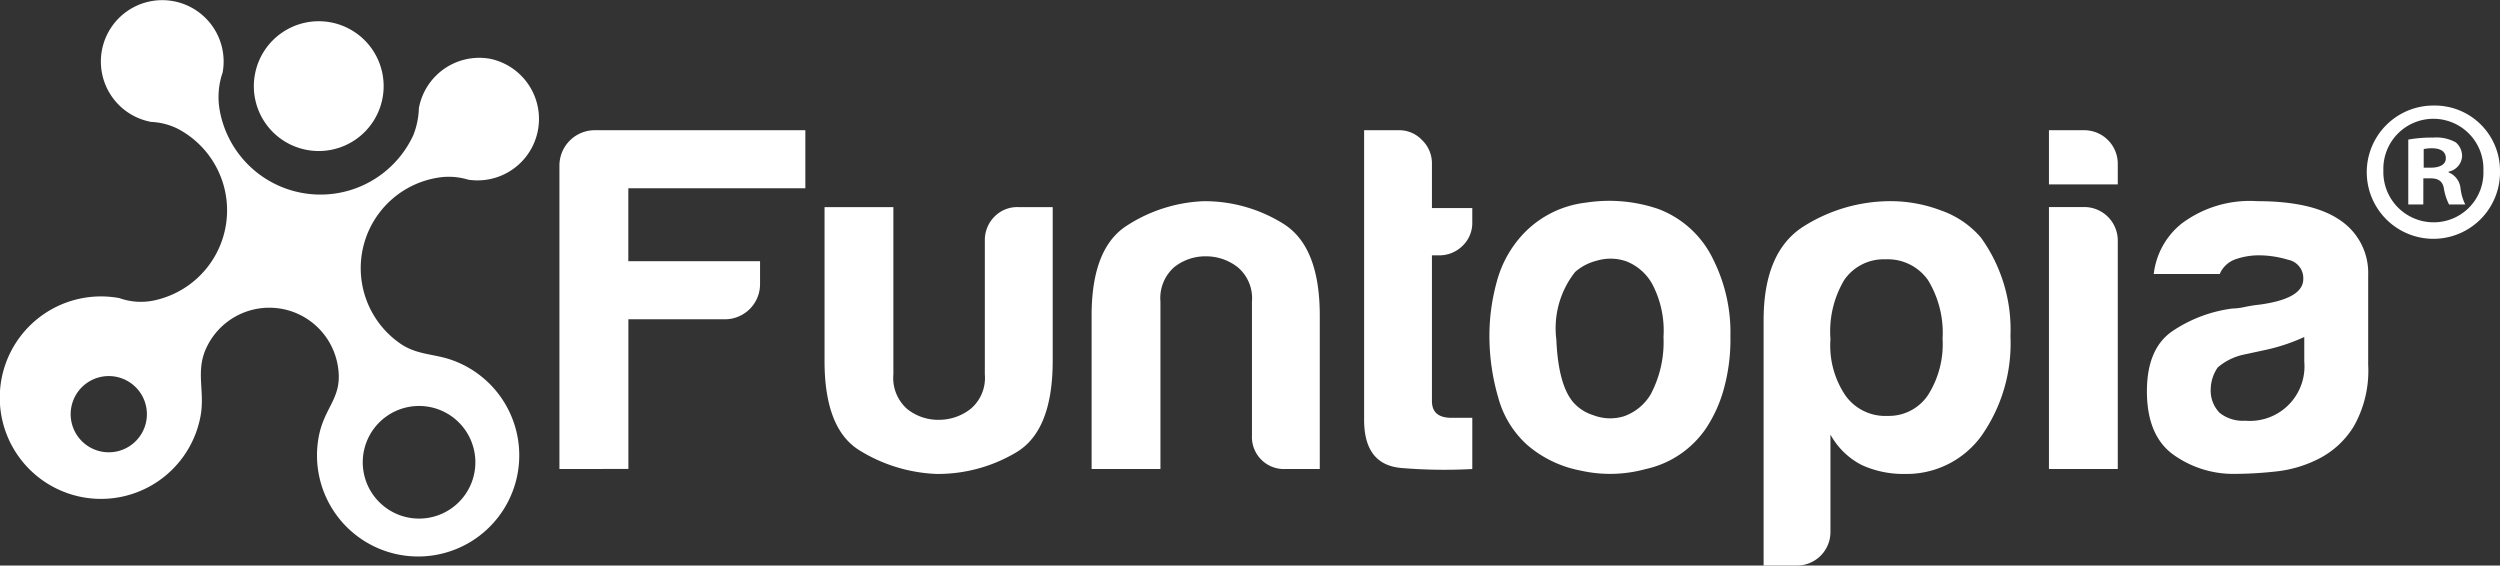 <svg xmlns="http://www.w3.org/2000/svg" width="189.434" height="42.852" viewBox="0 0 189.434 42.852">
  <rect x="0" y="0" width="189.434" height="42.852" fill="#333333" stroke="none"/>
  <g id="Group_388" data-name="Group 388" transform="translate(94 -383)">
    <path id="Path_3" data-name="Path 3" d="M106.981,36.825h-2.605a2.426,2.426,0,0,1-2.534-2.537V24.142a3.067,3.067,0,0,0-1.081-2.61,3.9,3.9,0,0,0-2.423-.824,3.773,3.773,0,0,0-2.39.824,3.125,3.125,0,0,0-1.04,2.61V36.825H89.693V25.186q0-5.075,2.647-6.788a11.525,11.525,0,0,1,5.847-1.867,11.25,11.25,0,0,1,6.042,1.716q2.751,1.718,2.752,6.94Z" transform="translate(-100.977 381.714)" fill="#fff"/>
    <path id="Path_4" data-name="Path 4" d="M120.28,36.372a38.874,38.874,0,0,1-5.329-.074c-1.918-.148-2.868-1.368-2.868-3.655V10.7h2.677a2.372,2.372,0,0,1,1.714.748,2.445,2.445,0,0,1,.748,1.789V16.6h3.057v1.045a2.4,2.4,0,0,1-.746,1.824,2.491,2.491,0,0,1-1.788.712h-.523V31.222c0,.851.492,1.27,1.487,1.27h1.571Z" transform="translate(-102.719 382.167)" fill="#fff"/>
    <path id="Path_5" data-name="Path 5" d="M125.286,35.037a7.418,7.418,0,0,1-2.239-3.625,16.674,16.674,0,0,1-.67-4.738,15.34,15.34,0,0,1,.555-4.028,8.428,8.428,0,0,1,1.757-3.354,7.737,7.737,0,0,1,4.995-2.653,11.5,11.5,0,0,1,5.512.487,7.566,7.566,0,0,1,4.171,3.882,12.314,12.314,0,0,1,1.272,5.744,14.118,14.118,0,0,1-.526,4.1,10.3,10.3,0,0,1-1.339,2.912,7.436,7.436,0,0,1-4.551,3.061,10.15,10.15,0,0,1-4.956.112,8.657,8.657,0,0,1-3.981-1.9M128.864,21.9a6.884,6.884,0,0,0-1.415,5.113c.095,2.261.514,3.837,1.266,4.736a3.347,3.347,0,0,0,1.564,1.006,3.543,3.543,0,0,0,2.277.076,3.835,3.835,0,0,0,2.049-1.679,8.439,8.439,0,0,0,.963-4.326,7.586,7.586,0,0,0-.857-4.028,3.86,3.86,0,0,0-1.974-1.718,3.638,3.638,0,0,0-2.235-.04,3.9,3.9,0,0,0-1.638.86" transform="translate(-103.519 381.716)" fill="#fff"/>
    <path id="Path_6" data-name="Path 6" d="M149.972,41.6a2.541,2.541,0,0,1-2.534,2.539h-2.531V25.558q0-5.218,3.052-7.129a12.327,12.327,0,0,1,6.631-1.9,10.758,10.758,0,0,1,3.764.706,7.014,7.014,0,0,1,3.022,2.057,11.915,11.915,0,0,1,2.235,7.461,12.169,12.169,0,0,1-2.235,7.609,7,7,0,0,1-5.742,2.836,7.6,7.6,0,0,1-3.279-.67,5.623,5.623,0,0,1-2.383-2.314Zm8.495-14.621a7.65,7.65,0,0,0-1.111-4.48,3.726,3.726,0,0,0-3.208-1.563,3.626,3.626,0,0,0-3.13,1.563,7.622,7.622,0,0,0-1.045,4.48,6.771,6.771,0,0,0,1.117,4.251A3.7,3.7,0,0,0,154.3,32.8a3.568,3.568,0,0,0,3.059-1.569,7.191,7.191,0,0,0,1.111-4.251" transform="translate(-105.272 381.714)" fill="#fff"/>
    <path id="Path_7" data-name="Path 7" d="M168.351,10.7h2.682a2.544,2.544,0,0,1,2.534,2.538v1.569h-5.216Zm0,5.821h2.682a2.543,2.543,0,0,1,2.534,2.537V36.373h-5.216Z" transform="translate(-107.095 382.167)" fill="#fff"/>
    <path id="Path_8" data-name="Path 8" d="M189.514,36a9.276,9.276,0,0,1-3.321,1.009,29.17,29.17,0,0,1-3.089.184,7.805,7.805,0,0,1-4.7-1.455Q176.4,34.289,176.4,30.93q0-3.132,1.822-4.476a10.525,10.525,0,0,1,4.657-1.79,4.476,4.476,0,0,0,.9-.111,11.96,11.96,0,0,1,1.191-.189q3.283-.451,3.279-1.94a1.415,1.415,0,0,0-1.149-1.454,7.779,7.779,0,0,0-2.13-.337,5.393,5.393,0,0,0-1.86.3,2.014,2.014,0,0,0-1.191,1.115h-5a5.732,5.732,0,0,1,2.091-3.805,8.6,8.6,0,0,1,5.734-1.714c2.781,0,4.873.472,6.255,1.416a4.8,4.8,0,0,1,2.168,4.178v6.795a8.557,8.557,0,0,1-1.083,4.659A6.631,6.631,0,0,1,189.514,36m-1.19-9.178a14.247,14.247,0,0,1-2.913.973l-1.714.37a4.435,4.435,0,0,0-1.937.97,3.016,3.016,0,0,0-.526,1.641,2.422,2.422,0,0,0,.679,1.795,2.831,2.831,0,0,0,1.937.594,4.135,4.135,0,0,0,4.475-4.475Z" transform="translate(-107.721 381.714)" fill="#fff"/>
    <path id="Path_9" data-name="Path 9" d="M204.561,13.591a5.049,5.049,0,1,1-5.033-4.918,4.939,4.939,0,0,1,5.033,4.918m-8.837,0a3.808,3.808,0,0,0,3.835,3.929,3.764,3.764,0,0,0,3.744-3.9,3.792,3.792,0,1,0-7.579-.03m3.026,2.578h-1.139V11.252A10,10,0,0,1,199.5,11.1a3.054,3.054,0,0,1,1.707.36,1.36,1.36,0,0,1,.48,1.08,1.261,1.261,0,0,1-1.018,1.14v.059a1.455,1.455,0,0,1,.9,1.2,3.717,3.717,0,0,0,.36,1.229H200.7a4.177,4.177,0,0,1-.389-1.2c-.09-.539-.389-.78-1.019-.78h-.539Zm.03-2.788h.539c.629,0,1.138-.21,1.138-.719,0-.451-.329-.75-1.049-.75a2.646,2.646,0,0,0-.629.06Z" transform="translate(-109.127 382.325)" fill="#fff"/>
    <path id="Path_1" data-name="Path 1" d="M45.966,36.372V13.389A2.68,2.68,0,0,1,48.652,10.7H64.6v4.4H51.186v5.525h9.982v1.716a2.662,2.662,0,0,1-2.677,2.685h-7.3v11.34Z" transform="translate(-97.576 382.167)" fill="#fff"/>
    <path id="Path_2" data-name="Path 2" d="M85.037,17.017V28.66q0,5.293-2.754,6.936a11.6,11.6,0,0,1-6.041,1.64,11.974,11.974,0,0,1-5.852-1.791q-2.646-1.636-2.641-6.785V17.017h5.215V29.7a3.129,3.129,0,0,0,1.044,2.614,3.746,3.746,0,0,0,2.386.821,3.9,3.9,0,0,0,2.417-.821A3.069,3.069,0,0,0,79.894,29.7V19.554a2.511,2.511,0,0,1,.706-1.79,2.413,2.413,0,0,1,1.832-.747Z" transform="translate(-99.27 381.676)" fill="#fff"/>
    <path id="Path_10" data-name="Path 10" d="M23.268,11.363a4.917,4.917,0,1,0-3.952-5.719,4.91,4.91,0,0,0,3.952,5.719m4.289,22.895a4.267,4.267,0,1,1,3.435,4.969,4.268,4.268,0,0,1-3.435-4.969m-16.474-2.35A2.888,2.888,0,1,1,8.76,28.543a2.888,2.888,0,0,1,2.323,3.365M37.15,4.456A4.652,4.652,0,0,0,31.74,8.2a6.028,6.028,0,0,1-.421,2.041A7.753,7.753,0,0,1,16.63,8.251a5.687,5.687,0,0,1,.241-2.759,4.651,4.651,0,1,0-5.409,3.747,4.985,4.985,0,0,1,2.048.539A6.98,6.98,0,0,1,11.9,22.714a4.855,4.855,0,0,1-2.86-.127A7.671,7.671,0,1,0,15.2,31.508c.338-1.858-.392-3.358.428-5.131a5.261,5.261,0,0,1,9.953,1.25c.468,2.521-1,3.1-1.438,5.512a7.663,7.663,0,1,0,10.044-5.877c-1.341-.461-2.612-.373-3.845-1.221a6.944,6.944,0,0,1,3.2-12.626,5.1,5.1,0,0,1,1.937.2A4.657,4.657,0,0,0,37.15,4.456" transform="translate(-94 383)" fill="#fff"/>
  </g>
</svg>
